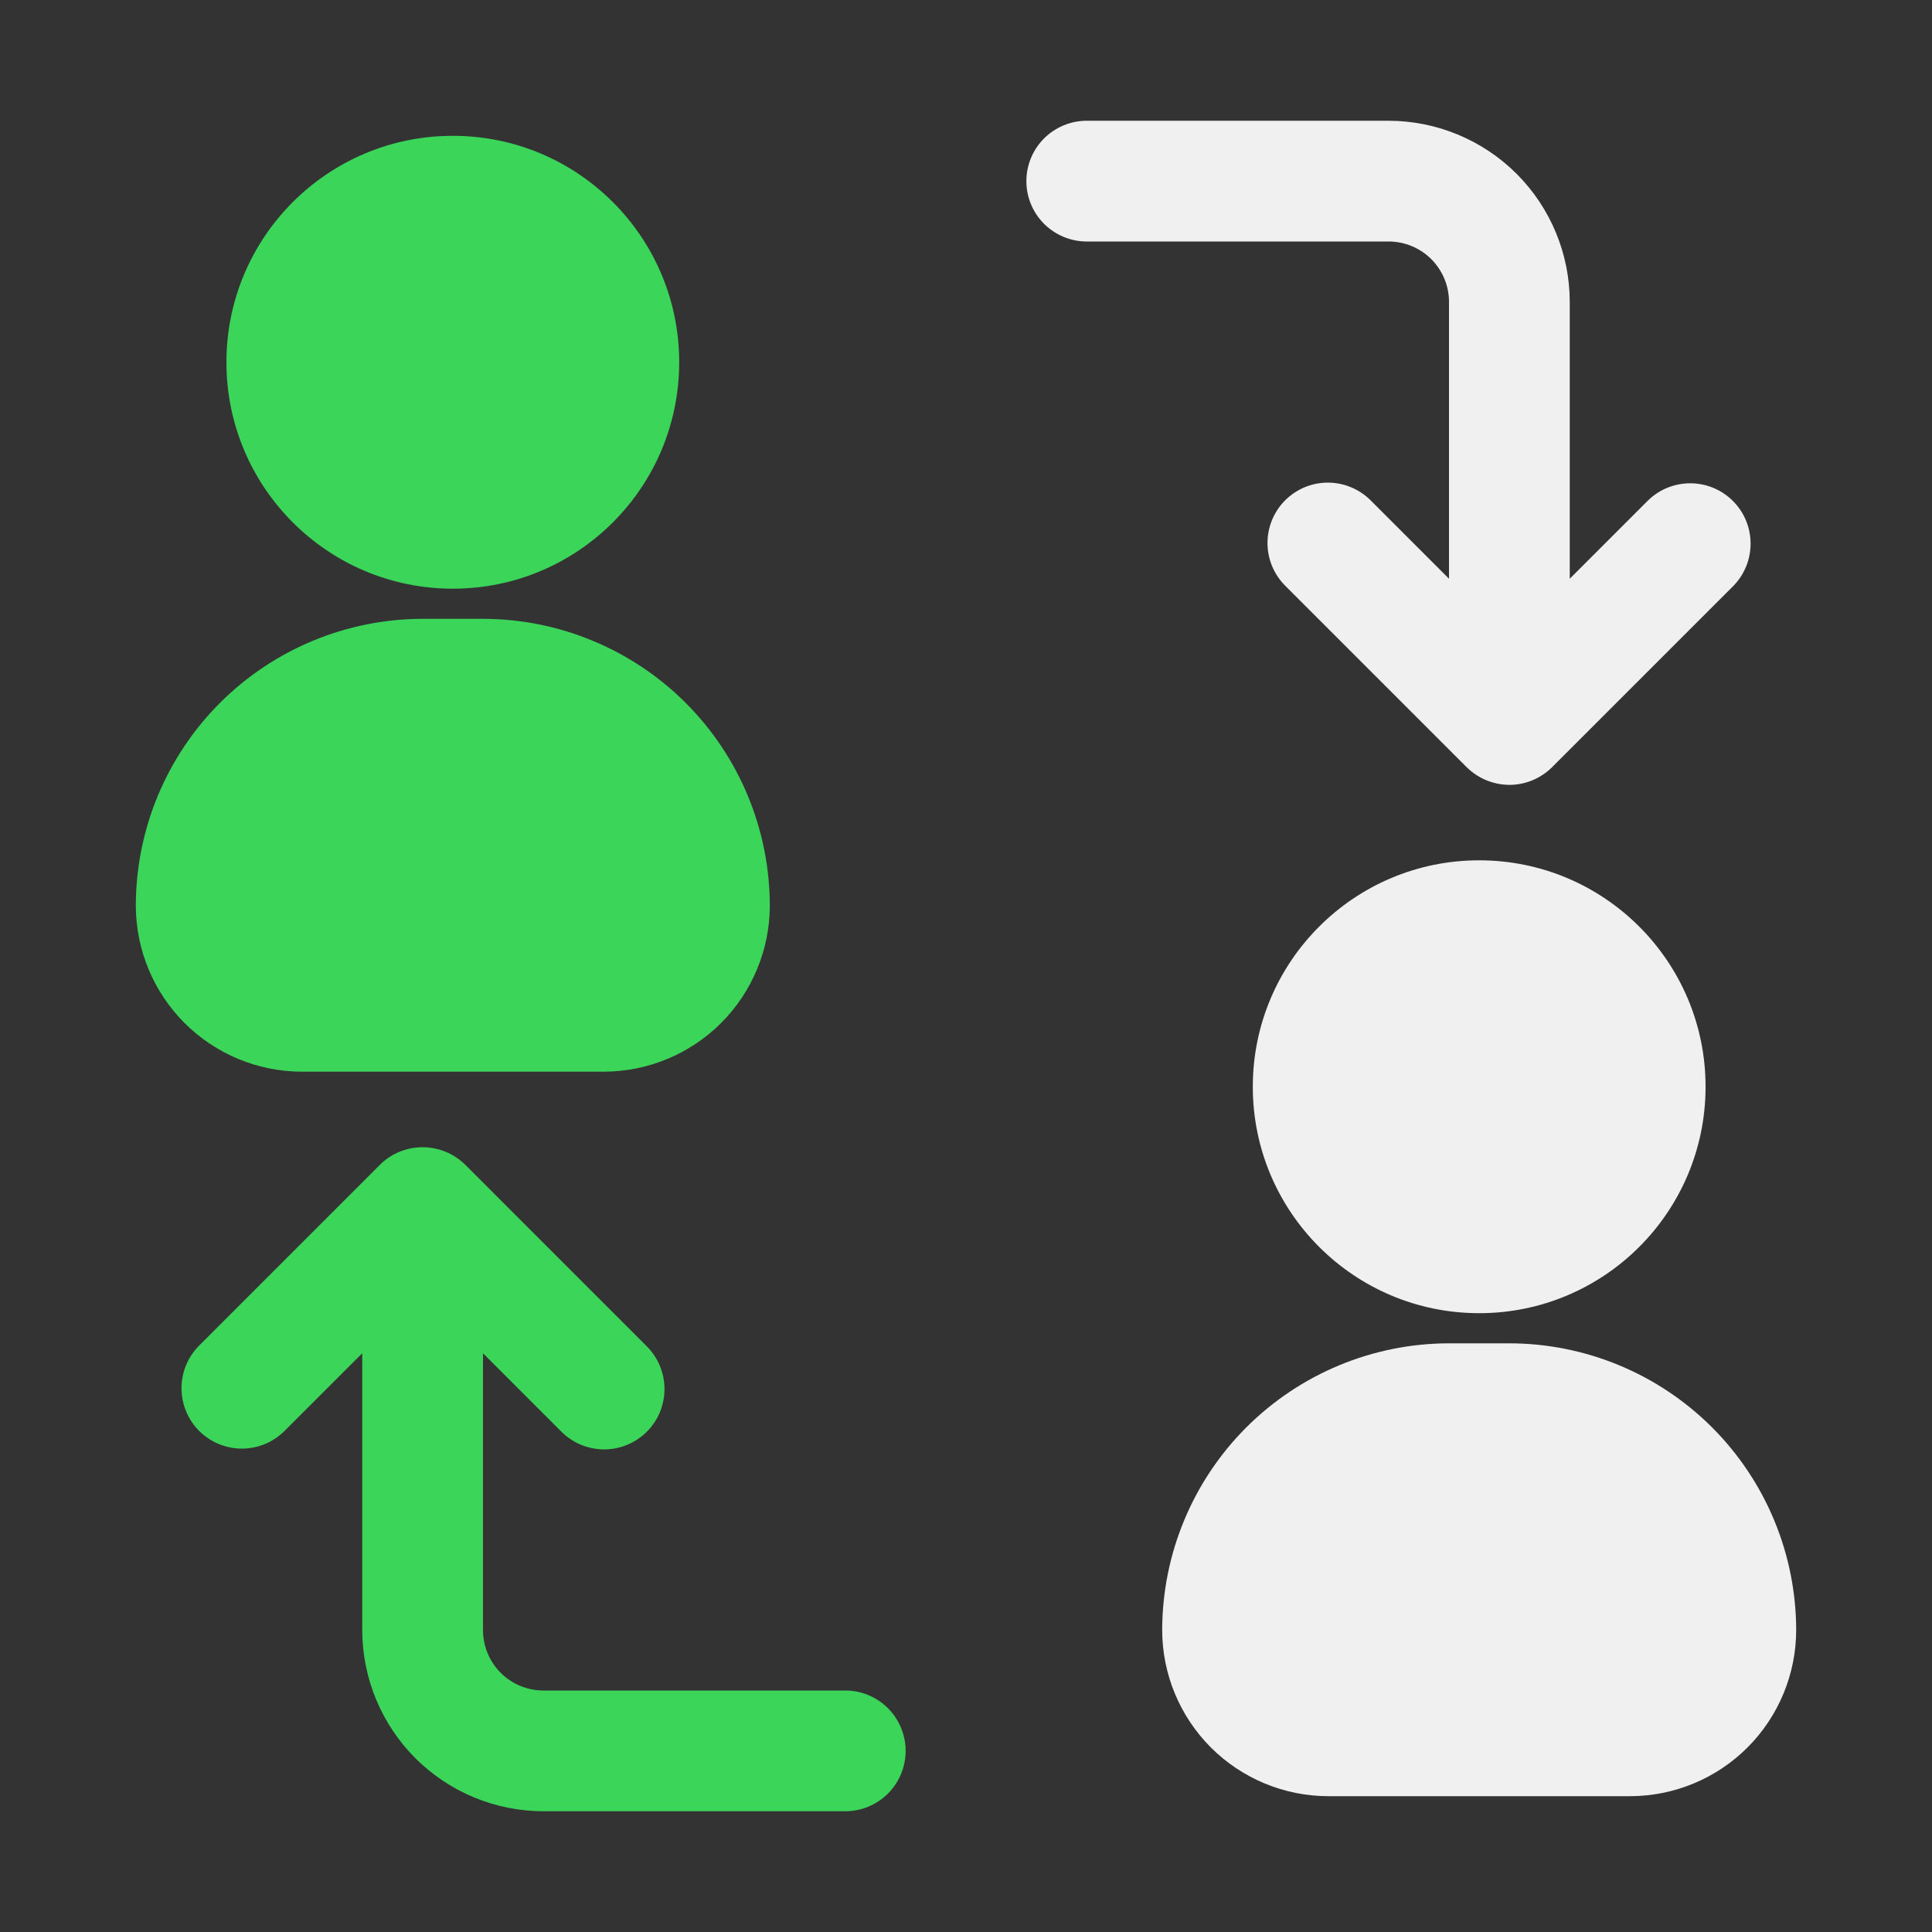 <svg width="40" height="40" viewBox="0 0 40 40" fill="none" xmlns="http://www.w3.org/2000/svg">
<rect x="0" y="0" width="40" height="40" fill="#333333" stroke="none"/>
<path d="M9.375 12.188C11.964 12.188 14.062 10.089 14.062 7.5C14.062 4.911 11.964 2.812 9.375 2.812C6.786 2.812 4.688 4.911 4.688 7.5C4.688 10.089 6.786 12.188 9.375 12.188Z" fill="#3BD55A"/>
<path d="M12.5 22.188C13.411 22.187 14.285 21.824 14.93 21.18C15.574 20.535 15.937 19.661 15.938 18.75C15.936 17.176 15.31 15.667 14.197 14.553C13.083 13.44 11.574 12.814 10 12.812H8.75C7.176 12.814 5.667 13.44 4.554 14.553C3.44 15.667 2.814 17.176 2.812 18.75C2.813 19.661 3.176 20.535 3.82 21.18C4.465 21.824 5.339 22.187 6.25 22.188H12.5Z" fill="#3BD55A"/>
<path d="M30.625 27.188C33.214 27.188 35.312 25.089 35.312 22.5C35.312 19.911 33.214 17.812 30.625 17.812C28.036 17.812 25.938 19.911 25.938 22.5C25.938 25.089 28.036 27.188 30.625 27.188Z" fill="#F0F0F0"/>
<path d="M31.25 27.812H30C28.426 27.814 26.917 28.44 25.803 29.553C24.69 30.667 24.064 32.176 24.062 33.75C24.063 34.661 24.426 35.535 25.07 36.18C25.715 36.824 26.589 37.187 27.5 37.188H33.75C34.661 37.187 35.535 36.824 36.18 36.18C36.824 35.535 37.187 34.661 37.188 33.75C37.186 32.176 36.56 30.667 35.447 29.553C34.333 28.44 32.824 27.814 31.25 27.812Z" fill="#F0F0F0"/>
<path d="M11.25 37.5C10.255 37.499 9.302 37.103 8.599 36.401C7.896 35.697 7.501 34.744 7.5 33.75V28.018L5.883 29.634C5.648 29.865 5.332 29.993 5.002 29.992C4.672 29.99 4.357 29.859 4.124 29.626C3.891 29.393 3.759 29.077 3.758 28.748C3.756 28.418 3.885 28.101 4.116 27.866L7.866 24.116C7.982 24 8.119 23.909 8.271 23.846C8.5 23.752 8.751 23.728 8.994 23.776C9.236 23.824 9.459 23.942 9.635 24.117L13.383 27.866C13.501 27.982 13.595 28.12 13.659 28.272C13.723 28.424 13.757 28.587 13.758 28.752C13.758 28.918 13.726 29.081 13.664 29.234C13.601 29.386 13.508 29.525 13.392 29.642C13.275 29.759 13.136 29.851 12.983 29.914C12.831 29.977 12.667 30.009 12.502 30.008C12.337 30.007 12.174 29.974 12.021 29.91C11.87 29.845 11.732 29.752 11.616 29.634L10 28.018V33.75C10 34.081 10.132 34.399 10.366 34.634C10.601 34.868 10.918 35 11.25 35H17.5C17.831 35 18.149 35.132 18.384 35.366C18.618 35.601 18.75 35.919 18.75 36.25C18.75 36.582 18.618 36.9 18.384 37.134C18.149 37.368 17.831 37.5 17.5 37.5H11.25Z" fill="#3BD55A"/>
<path d="M31.25 16.25C30.918 16.248 30.601 16.117 30.365 15.883L26.616 12.134C26.498 12.018 26.405 11.88 26.34 11.728C26.276 11.576 26.243 11.413 26.242 11.248C26.241 11.083 26.273 10.919 26.336 10.766C26.399 10.614 26.491 10.475 26.608 10.358C26.725 10.242 26.864 10.149 27.016 10.086C27.169 10.023 27.333 9.991 27.498 9.992C27.663 9.993 27.826 10.026 27.978 10.091C28.13 10.155 28.268 10.248 28.384 10.366L30 11.982V6.25C30 5.919 29.868 5.601 29.634 5.366C29.399 5.132 29.081 5 28.75 5H22.5C22.169 5 21.851 4.868 21.616 4.634C21.382 4.399 21.25 4.082 21.25 3.75C21.25 3.418 21.382 3.101 21.616 2.866C21.851 2.632 22.169 2.5 22.5 2.5H28.75C29.744 2.501 30.697 2.897 31.401 3.6C32.103 4.303 32.499 5.256 32.5 6.25V11.982L34.116 10.366C34.351 10.134 34.668 10.005 34.998 10.006C35.328 10.007 35.645 10.138 35.878 10.372C36.112 10.605 36.243 10.921 36.244 11.252C36.245 11.582 36.116 11.899 35.884 12.134L32.134 15.884C32.018 16 31.88 16.091 31.729 16.154C31.577 16.217 31.414 16.25 31.25 16.25Z" fill="#F0F0F0"/>
</svg>
